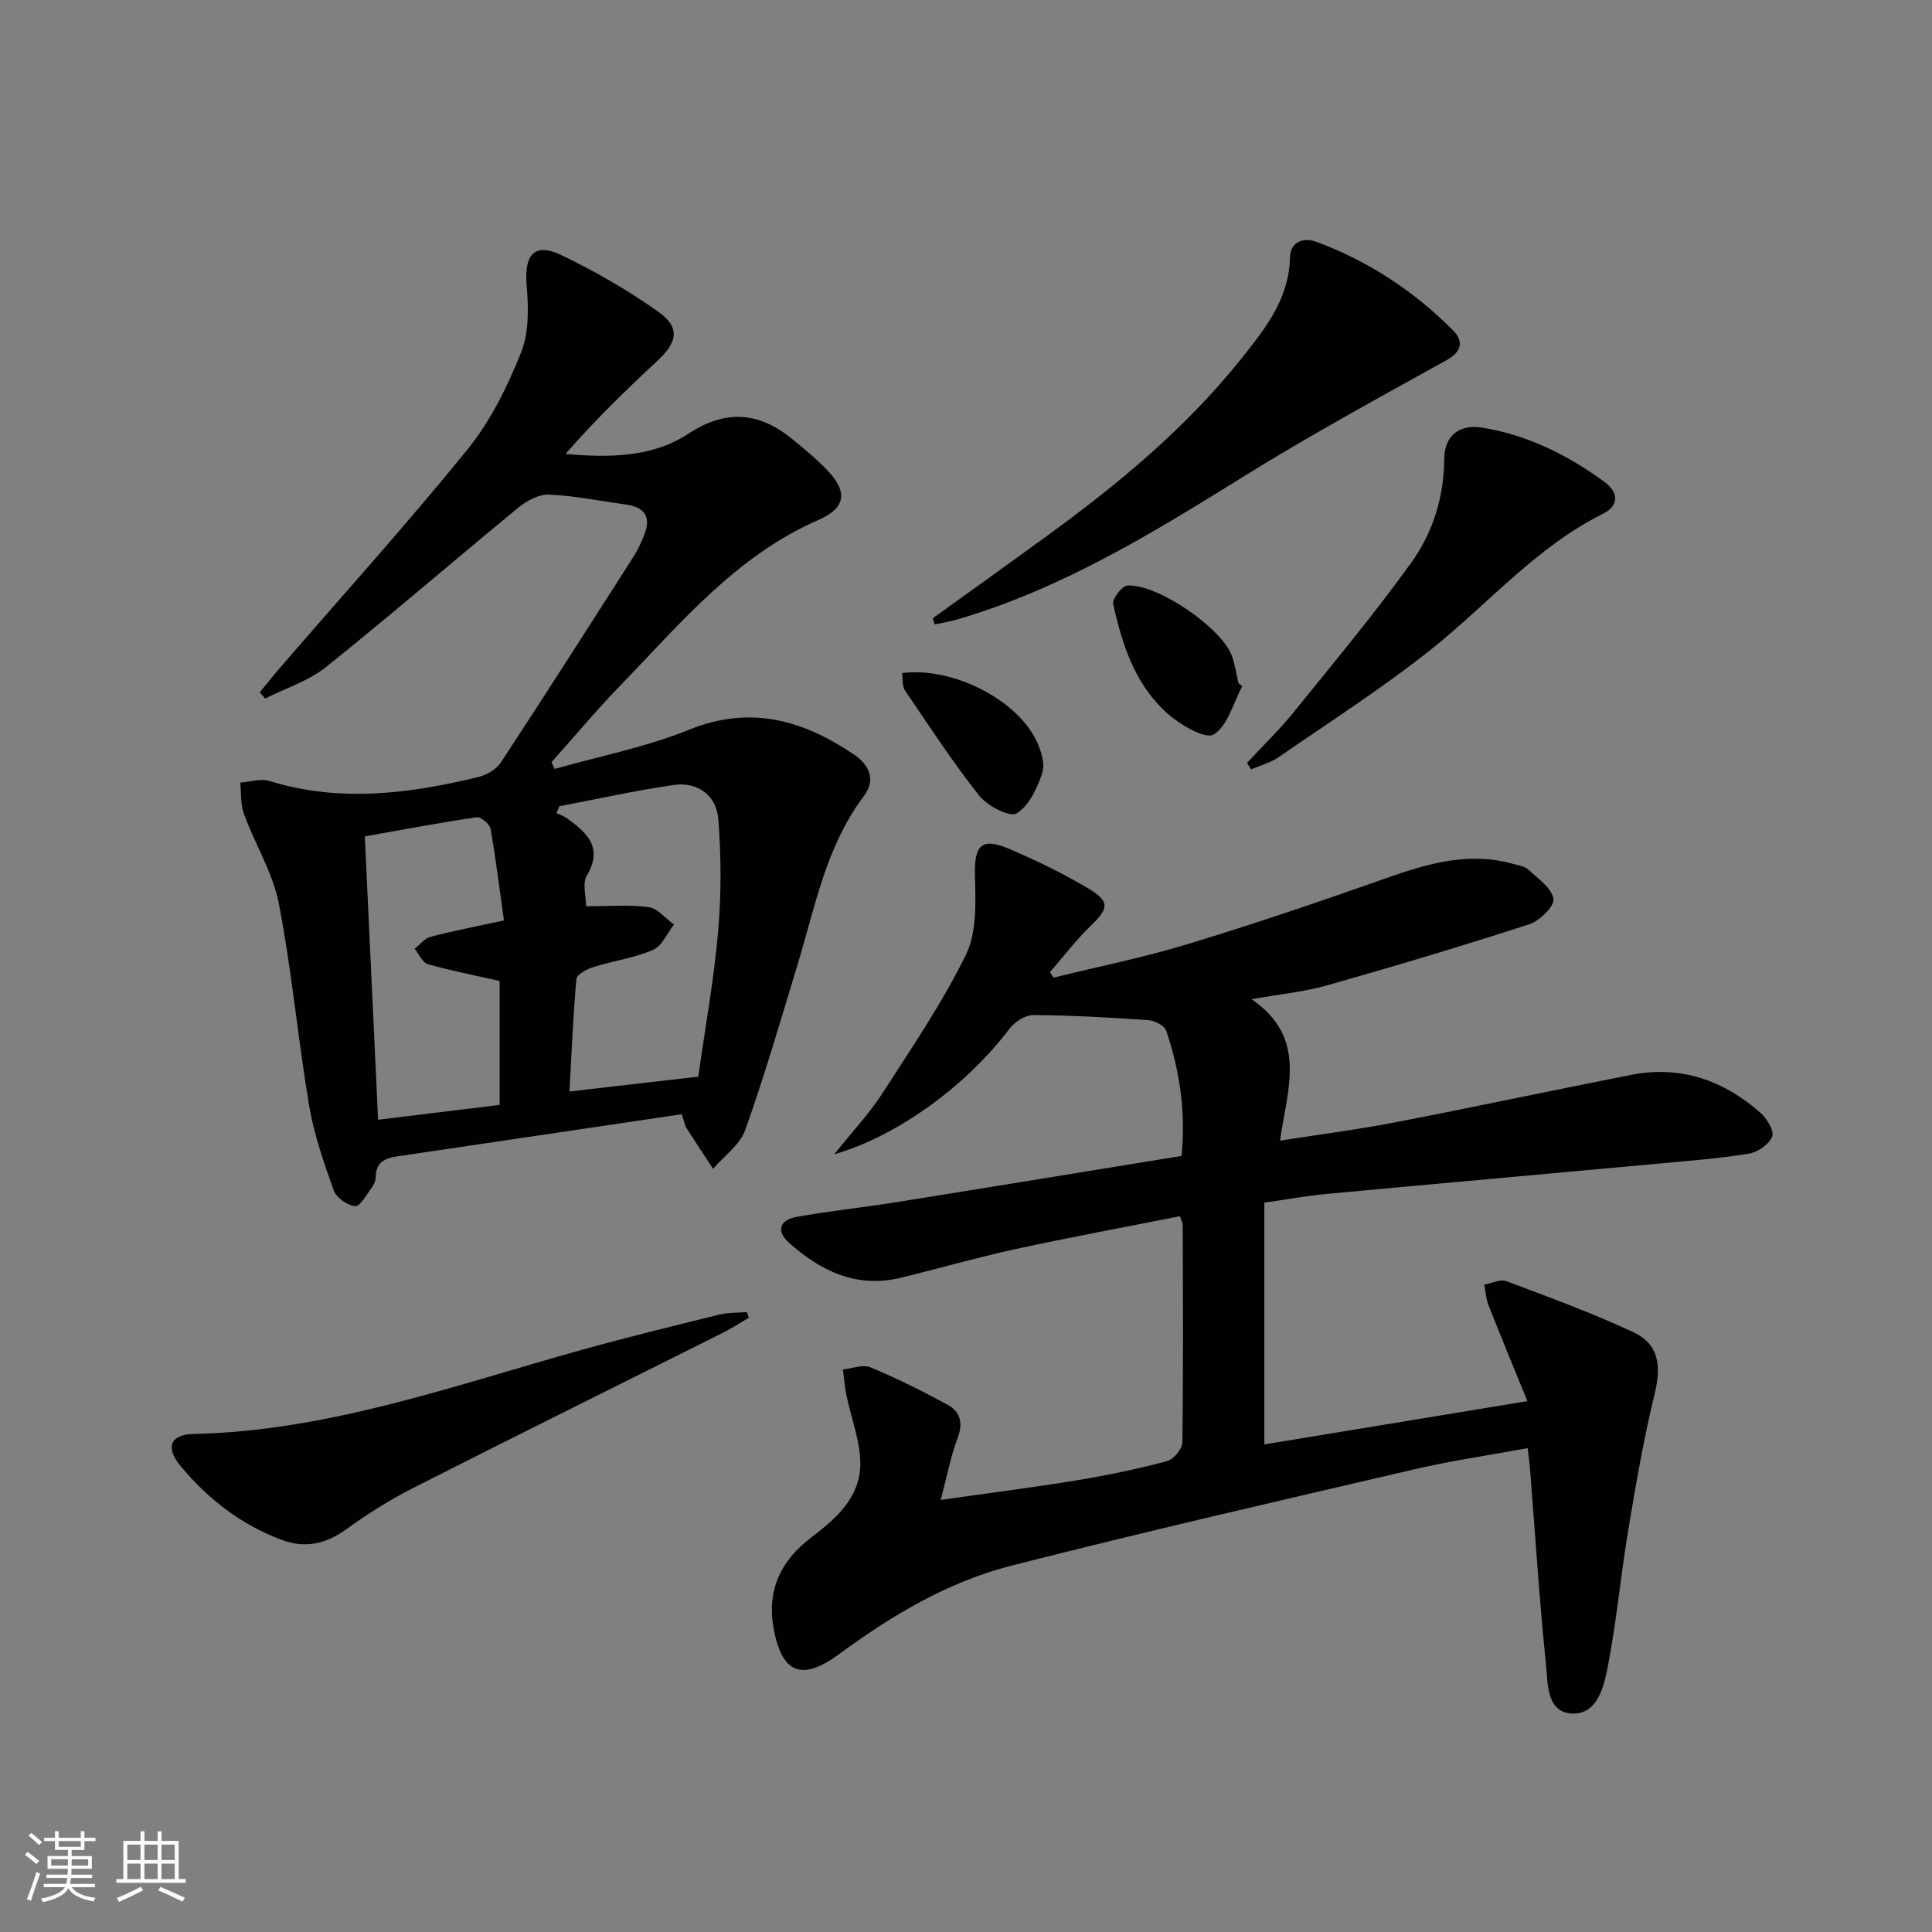 <svg enable-background="new 0 0 400 400" viewBox="0 0 400 400" xmlns="http://www.w3.org/2000/svg"><rect x="0" y="0" width="400" height="400" fill="#808080" stroke="none"/><path d="m5.17 384 .55-.58c.85.61 1.65 1.24 2.4 1.87l-.59.64c-.83-.73-1.62-1.38-2.36-1.93m1.22 9.53-.82-.34c.71-1.76 1.37-3.64 1.98-5.63.24.13.5.25.76.36-.6 1.67-1.24 3.54-1.92 5.61m-.5-13.5.57-.54c.56.44 1.31 1.06 2.26 1.87l-.64.64c-.68-.66-1.41-1.32-2.19-1.97m3.25.46h2.24v-1.36h.77v1.36h4.57v-1.36h.76v1.36h2.28v.69h-2.28v1.84h-2.64v1.26h4.18v2.64h-4.21c0 .45-.02.86-.05 1.21h4.32v.69h-4.38c-.04.34-.1.75-.19 1.22h5.15v.69h-4.82c.87 1.19 2.51 1.92 4.93 2.19-.17.31-.3.57-.37.76-2.77-.49-4.52-1.41-5.26-2.76-.56 1.26-2.3 2.23-5.24 2.9-.12-.24-.26-.48-.43-.72 2.73-.55 4.38-1.34 4.96-2.38h-4.38v-.69h4.65c.1-.38.17-.79.21-1.22h-4.32v-.69h4.4c.03-.34.05-.75.05-1.21h-4.2v-2.64h4.23v-1.26h-2.69v-1.84h-2.24zm1.46 4.46v1.29h3.45c.01-.4.02-.57.01-.53v-.32-.45h-3.46zm1.55-2.59h4.57v-1.19h-4.57zm6.11 2.59h-3.42v.77c-.01.19-.01.37-.02.53h3.44z" fill="#fbfcfa"/><path d="m32.63 379.16h.82v1.98h3.54v7.89h1.46v.78h-14.37v-.78h1.46v-7.89h3.55v-1.98h.82v1.98h2.73v-1.98zm-3.49 11.48.5.73c-1.61.82-3.28 1.63-5 2.41-.13-.27-.28-.55-.44-.82 1.75-.72 3.4-1.49 4.94-2.32m-2.78-5.55h2.73v-3.18h-2.73zm0 3.95h2.73v-3.2h-2.73zm3.54-3.95h2.73v-3.18h-2.73zm0 3.95h2.73v-3.2h-2.73zm7.89 4.68c-1.84-.92-3.51-1.7-5.02-2.32l.45-.73c1.89.8 3.57 1.55 5.04 2.23zm-1.62-11.81h-2.73v3.18h2.73zm-2.73 7.13h2.73v-3.2h-2.73z" fill="#fbfcfa"/><g fill="#010102"><path d="m316.3 299.82c-8.02 1.48-15.73 2.58-23.28 4.34-27.92 6.5-55.87 12.91-83.65 20-13.14 3.35-24.78 10.32-35.71 18.35-7.68 5.64-11.84 3.96-13.51-5.5-1.39-7.82 1.51-13.91 7.78-18.67 5.12-3.88 10.17-8.32 10.19-15.2.01-4.8-1.93-9.6-2.91-14.42-.35-1.71-.46-3.46-.68-5.19 1.92-.19 4.13-1.1 5.69-.44 5.48 2.29 10.83 4.94 16.04 7.8 2.59 1.42 3.17 3.78 2 6.86-1.44 3.8-2.18 7.86-3.49 12.79 10.02-1.43 19.19-2.58 28.31-4.08 6.22-1.02 12.41-2.33 18.5-3.93 1.36-.36 3.19-2.5 3.21-3.84.21-14.99.12-29.99.08-44.98 0-.47-.27-.93-.57-1.91-11.37 2.26-22.77 4.36-34.09 6.82-7.95 1.73-15.77 3.99-23.68 5.92-9.17 2.24-16.62-1.37-23.22-7.28-2.72-2.44-1.77-4.7 1.52-5.3 6.85-1.24 13.79-1.95 20.66-3.05 19.66-3.14 39.3-6.37 59.14-9.59.9-9.23-.4-17.69-3.17-25.91-.35-1.05-2.36-2.1-3.66-2.19-7.95-.55-15.91-1.01-23.87-1.06-1.66-.01-3.84 1.41-4.92 2.83-8.74 11.55-22.94 22.15-36.29 25.99 3.86-4.83 7.22-8.38 9.83-12.41 6.1-9.46 12.5-18.83 17.43-28.89 2.29-4.68 2.01-10.91 1.87-16.41-.16-6.21 1.32-7.97 7.02-5.55 5.64 2.4 11.21 5.1 16.47 8.24 4.53 2.7 4.2 4.14.47 7.73-3.05 2.94-5.64 6.37-8.43 9.58.24.38.48.76.73 1.14 9.28-2.29 18.69-4.17 27.82-6.95 13.8-4.2 27.48-8.84 41.08-13.65 8.59-3.04 17.1-5.51 26.24-2.96 1.11.31 2.44.5 3.21 1.22 1.98 1.85 4.79 3.78 5.17 6.03.25 1.49-2.84 4.55-4.97 5.24-13.85 4.5-27.81 8.67-41.82 12.65-4.71 1.34-9.67 1.81-15.71 2.89 11.66 7.98 7.42 18.53 5.88 29.28 8.41-1.32 16.24-2.32 23.98-3.82 16.29-3.14 32.51-6.62 48.79-9.81 10.19-1.99 19.08 1.14 26.71 7.87 1.33 1.18 2.89 3.77 2.42 4.93-.66 1.61-3.01 3.24-4.85 3.53-6.39 1.02-12.86 1.52-19.31 2.11-22.66 2.09-45.33 4.1-67.99 6.21-4.11.38-8.19 1.13-12.99 1.81v50.06c17.62-2.9 35.37-5.82 54.46-8.96-3.03-7.43-5.61-13.65-8.07-19.92-.51-1.31-.58-2.79-.86-4.19 1.54-.28 3.32-1.2 4.57-.73 8.85 3.32 17.76 6.58 26.31 10.57 5.29 2.47 5.8 6.96 4.4 12.73-2.26 9.28-3.88 18.74-5.46 28.18-1.58 9.48-2.44 19.1-4.28 28.53-.82 4.2-2.28 10.03-7.75 9.48-4.97-.51-4.62-6.44-5.02-10.28-1.37-13.22-2.2-26.49-3.25-39.74-.11-1.45-.3-2.9-.52-4.9z"/><path d="m141.15 230.69c-19.87 2.94-39.41 5.84-58.94 8.73-2.5.37-4.41 1.24-4.42 4.26 0 .77-.41 1.65-.89 2.3-1.04 1.4-2.38 3.86-3.36 3.75-1.63-.18-3.9-1.74-4.43-3.25-2.06-5.74-4.1-11.6-5.11-17.59-2.34-13.9-3.59-27.99-6.27-41.82-1.24-6.39-4.93-12.28-7.21-18.5-.74-2.01-.55-4.36-.78-6.55 2.04-.14 4.27-.87 6.09-.31 14.53 4.47 28.89 2.64 43.21-.84 1.72-.42 3.73-1.59 4.67-3.03 9.31-14.17 18.43-28.47 27.56-42.76.88-1.39 1.56-2.93 2.16-4.47 1.46-3.77-.14-5.66-3.93-6.17-5.26-.71-10.49-1.8-15.77-2.04-2.09-.1-4.61 1.22-6.33 2.63-13.35 10.96-26.42 22.28-39.9 33.07-3.62 2.9-8.37 4.38-12.6 6.52-.37-.43-.74-.86-1.11-1.29 1.46-1.77 2.88-3.57 4.38-5.3 12.94-14.98 26.22-29.68 38.67-45.04 4.73-5.84 8.21-12.95 11.03-19.97 1.68-4.18 1.56-9.38 1.16-14.03-.53-6.22 1.62-8.83 7.13-6.2 6.99 3.34 13.8 7.28 20.12 11.75 4.6 3.25 4.02 6.27-.19 10.18-6.56 6.09-12.97 12.34-19.02 19.27 9.1.77 17.92.76 25.5-4.22 7.7-5.06 14.57-4.48 21.41 1.1 2.45 1.99 4.9 4.02 7.1 6.27 4.41 4.51 4.24 7.95-1.6 10.49-17.11 7.46-28.6 21.44-41.06 34.31-4.94 5.1-9.51 10.57-14.24 15.87.22.46.44.93.66 1.39 9.28-2.64 18.88-4.5 27.77-8.1 12.77-5.17 23.68-2.02 34.22 5.14 3.05 2.07 4.62 5.15 2.03 8.57-7.86 10.41-10.1 22.96-13.76 35-3.47 11.42-6.8 22.89-10.8 34.13-1.1 3.08-4.38 5.39-6.66 8.05-1.85-2.82-3.73-5.63-5.54-8.48-.34-.54-.42-1.23-.95-2.82zm-25.32-63.77c-.21.47-.42.94-.64 1.41.75.37 1.57.63 2.24 1.12 4.12 2.98 7.52 6.05 4.04 11.88-.92 1.55-.14 4.11-.14 6.31 4.48 0 8.77-.38 12.94.17 1.88.25 3.52 2.35 5.27 3.61-1.42 1.81-2.49 4.45-4.35 5.25-3.9 1.68-8.25 2.27-12.33 3.55-1.35.42-3.43 1.53-3.52 2.47-.69 7.56-.99 15.15-1.43 23.29 9.3-1.07 17.92-2.07 26.66-3.07 1.47-10.38 3.25-20.17 4.11-30.05.67-7.71.64-15.55.04-23.27-.38-4.95-4.32-7.76-9.18-7.07-7.94 1.13-15.81 2.9-23.71 4.4zm-11.5 23.65c-.92-6.57-1.67-12.8-2.76-18.96-.18-.99-2.01-2.54-2.87-2.41-7.64 1.12-15.23 2.56-23.17 3.97.93 19.83 1.83 39.01 2.75 58.66 8.92-1.09 17.06-2.08 25.16-3.07 0-9.1 0-17.66 0-25.67-5.28-1.19-10.13-2.12-14.85-3.47-1.13-.32-1.84-2.09-2.74-3.19 1.09-.85 2.06-2.15 3.28-2.47 4.64-1.22 9.37-2.12 15.2-3.39z"/><path d="m193.12 128.01c8.04-5.8 16.11-11.57 24.13-17.41 14.55-10.62 28.34-22.08 39.65-36.22 4.97-6.22 10-12.43 10.18-21.11.07-3.24 2.82-4.18 5.47-3.2 10.74 3.97 20.14 10.16 28.2 18.24 2.18 2.18 2.15 4.37-1.28 6.27-14.18 7.87-28.45 15.64-42.22 24.21-18.78 11.69-37.59 23.18-59.04 29.45-1.54.45-3.13.7-4.7 1.04-.12-.42-.26-.85-.39-1.27z"/><path d="m155.03 272.81c-1.76 1.04-3.47 2.18-5.29 3.09-21.39 10.72-42.84 21.32-64.17 32.15-4.87 2.47-9.55 5.44-13.98 8.64-4.16 3-8.49 3.89-13.12 2.18-8.46-3.12-15.43-8.52-21.13-15.4-3.16-3.81-2.06-6.48 2.69-6.58 27.97-.61 53.99-10.06 80.47-17.43 9.43-2.62 18.94-4.95 28.44-7.29 1.83-.45 3.79-.36 5.69-.52.12.39.26.78.4 1.16z"/><path d="m258.18 157.95c3.25-3.51 6.71-6.85 9.71-10.56 8.24-10.17 16.63-20.25 24.27-30.86 4.47-6.21 6.81-13.55 6.85-21.51.03-4.85 3.18-7.24 7.87-6.48 9.37 1.51 17.64 5.65 25.24 11.18 3.04 2.21 3.13 4.98-.26 6.66-13.81 6.88-23.7 18.61-35.48 28-10.09 8.05-21.03 15.04-31.67 22.39-1.68 1.16-3.78 1.7-5.69 2.52-.27-.45-.56-.89-.84-1.34z"/><path d="m257.19 142.08c-1.88 3.49-3 8.22-5.92 9.99-1.72 1.04-6.85-1.96-9.47-4.27-6.75-5.93-9.46-14.27-11.33-22.76-.23-1.06 1.81-3.72 2.94-3.8 6.08-.45 19.37 8.64 21.59 14.43.7 1.83.94 3.83 1.4 5.75.26.22.52.44.79.66z"/><path d="m186.75 139.35c10.46-1.34 23.75 5.45 27.84 14.05.95 2 1.83 4.74 1.2 6.63-1.04 3.14-2.75 6.83-5.32 8.38-1.41.85-6.04-1.54-7.71-3.65-5.53-6.98-10.41-14.48-15.42-21.86-.57-.83-.39-2.18-.59-3.55z"/></g></svg>
